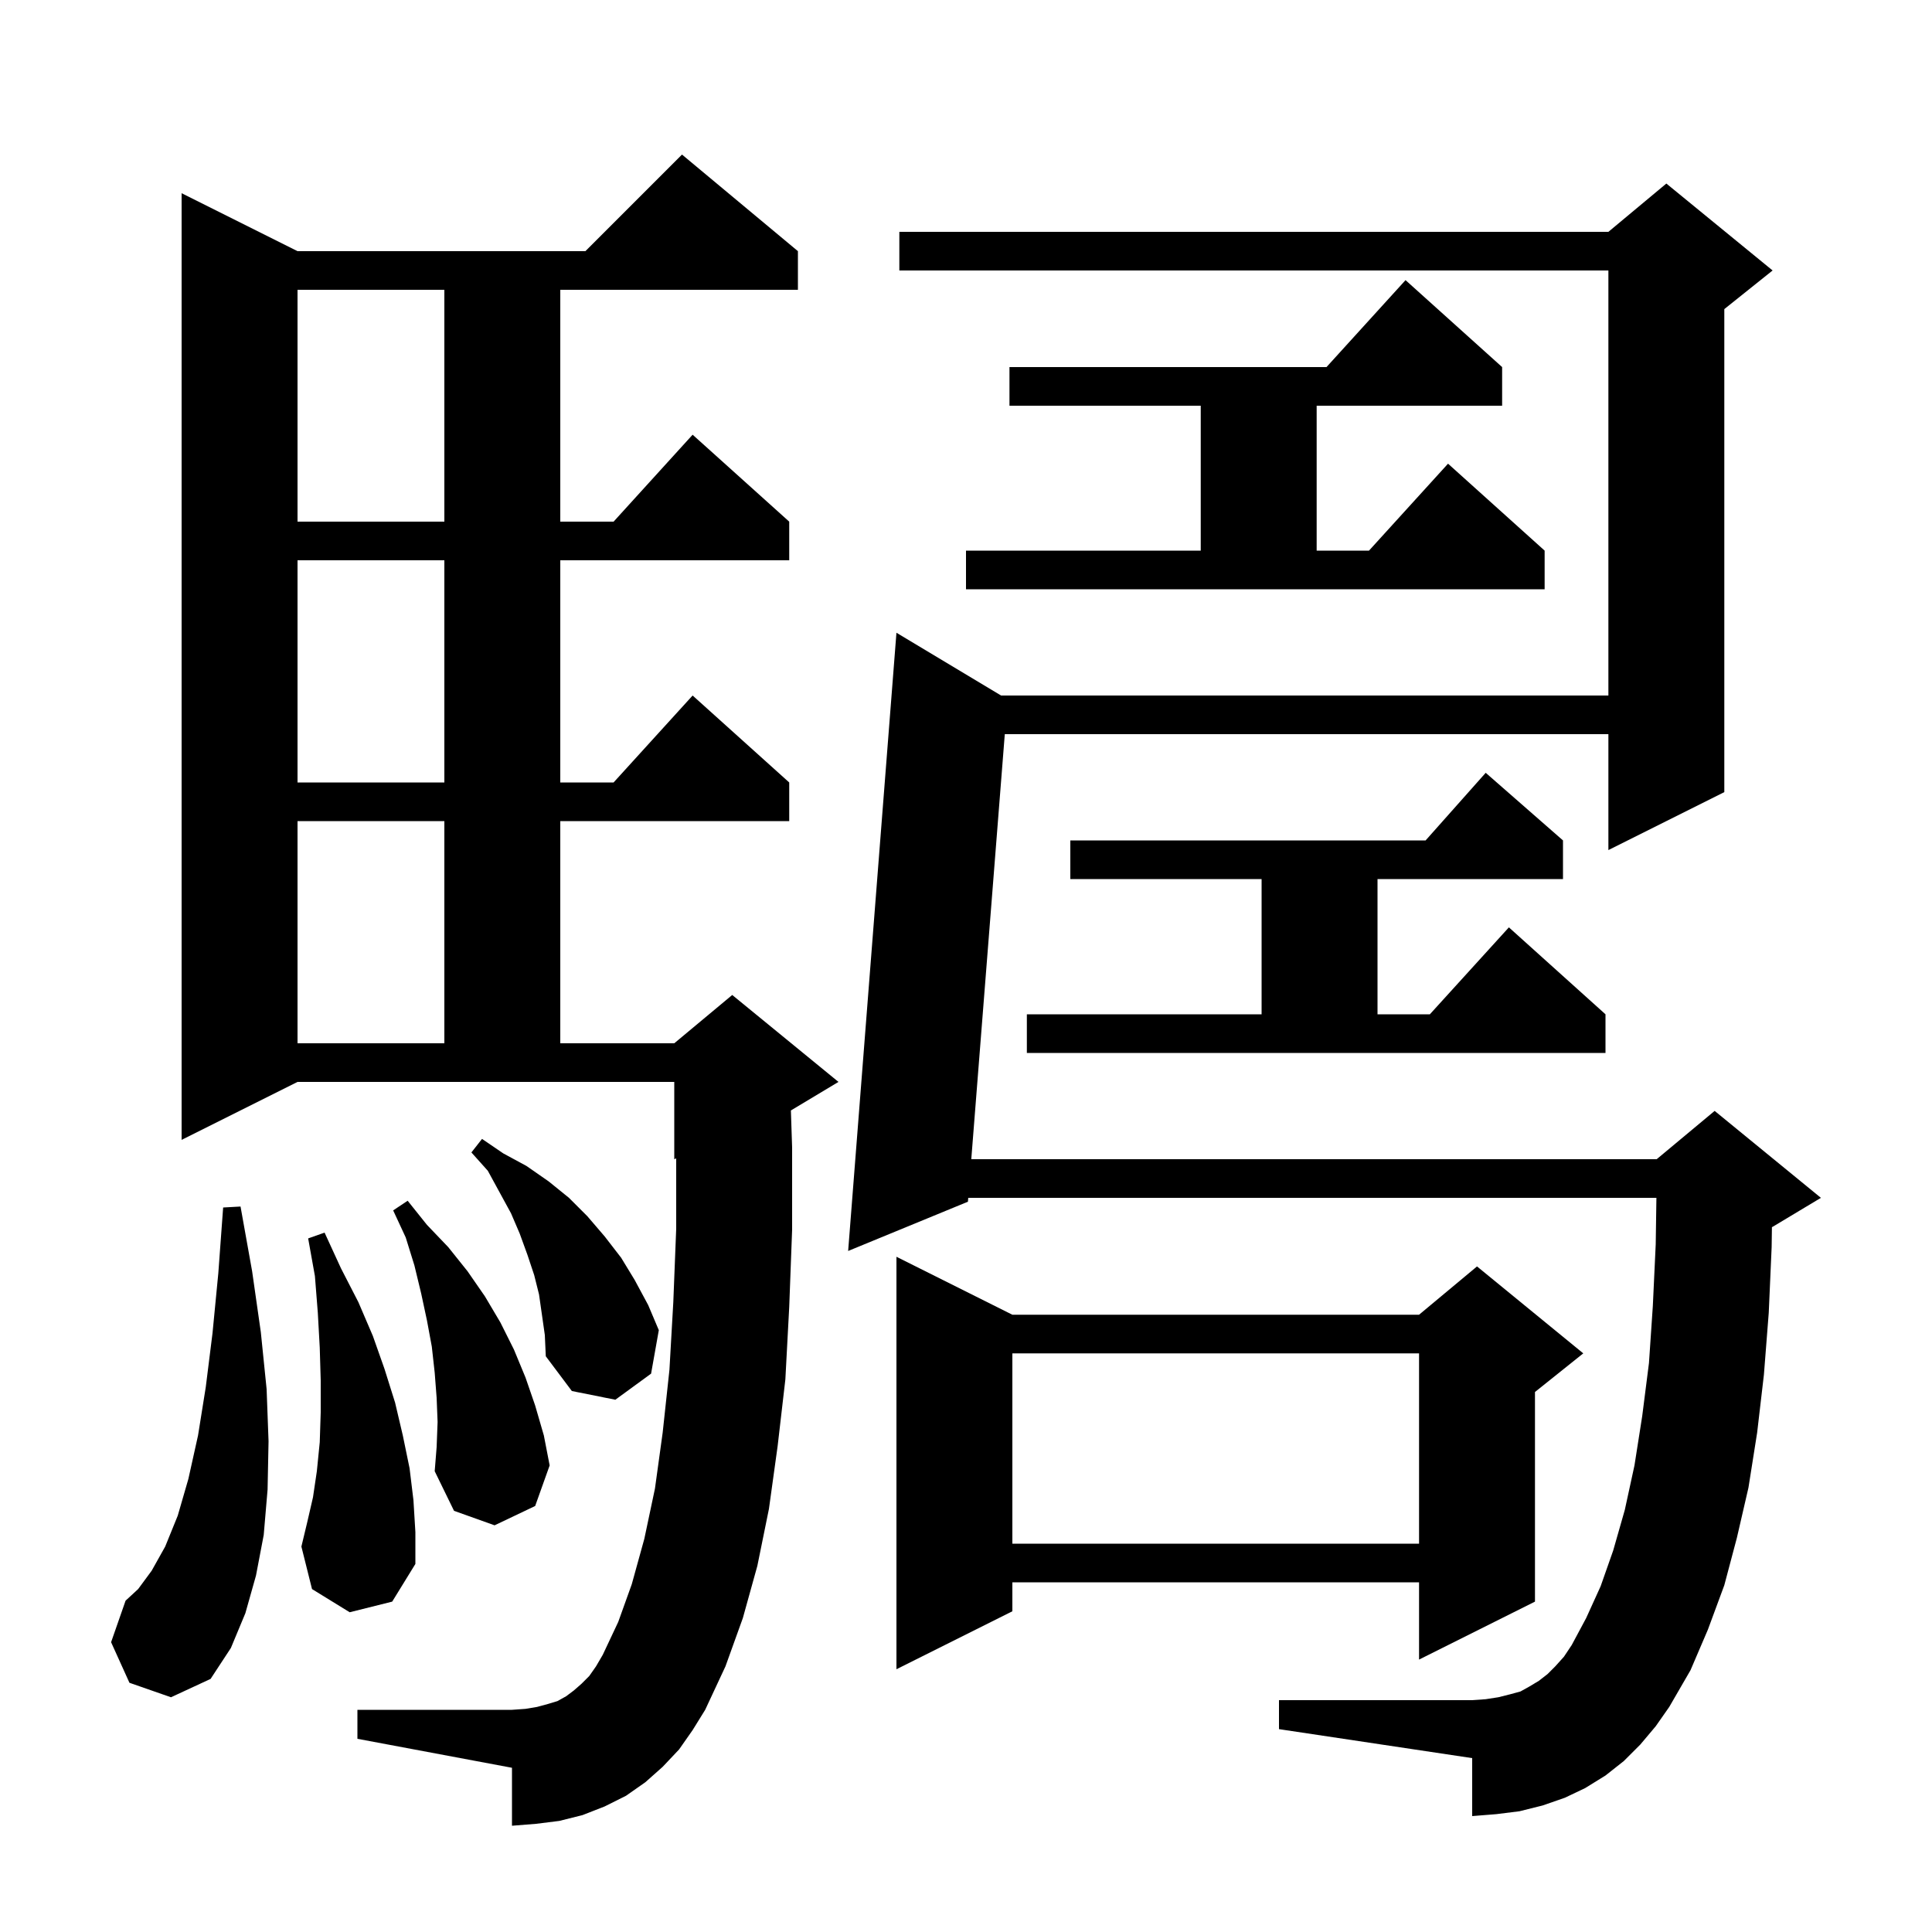 <svg xmlns="http://www.w3.org/2000/svg" xmlns:xlink="http://www.w3.org/1999/xlink" version="1.1" baseProfile="full" viewBox="0 0 200 200" width="200" height="200"><g fill="currentColor"><path d="M 70.3 181.1 L 68.6 182.9 L 66.8 184.5 L 64.8 185.9 L 62.6 187.0 L 60.3 187.9 L 57.9 188.5 L 55.5 188.8 L 53.0 189.0 L 53.0 183.0 L 37.0 180.0 L 37.0 177.0 L 53.0 177.0 L 54.4 176.9 L 55.6 176.7 L 56.7 176.4 L 57.7 176.1 L 58.6 175.6 L 59.4 175.0 L 60.2 174.3 L 61.0 173.5 L 61.7 172.5 L 62.4 171.3 L 64.0 167.9 L 65.4 164.0 L 66.7 159.3 L 67.8 154.1 L 68.6 148.3 L 69.3 141.8 L 69.7 134.8 L 70.0 127.2 L 70.0 119.917 L 69.8 120.0 L 69.8 112.0 L 30.8 112.0 L 18.8 118.0 L 18.8 20.0 L 30.8 26.0 L 60.6 26.0 L 70.6 16.0 L 82.6 26.0 L 82.6 30.0 L 58.0 30.0 L 58.0 54.0 L 63.518 54.0 L 71.7 45.0 L 81.7 54.0 L 81.7 58.0 L 58.0 58.0 L 58.0 81.0 L 63.518 81.0 L 71.7 72.0 L 81.7 81.0 L 81.7 85.0 L 58.0 85.0 L 58.0 108.0 L 69.8 108.0 L 75.8 103.0 L 86.8 112.0 L 81.873 114.956 L 82.0 118.8 L 82.0 127.3 L 81.7 135.3 L 81.3 142.8 L 80.5 149.7 L 79.6 156.2 L 78.4 162.1 L 76.9 167.5 L 75.1 172.5 L 73.0 177.0 L 71.7 179.1 Z M 169.8 180.6 L 168.1 182.3 L 166.2 183.8 L 164.1 185.1 L 162.0 186.1 L 159.7 186.9 L 157.3 187.5 L 154.9 187.8 L 152.4 188.0 L 152.4 182.0 L 132.4 179.0 L 132.4 176.0 L 152.4 176.0 L 153.8 175.9 L 155.1 175.7 L 156.3 175.4 L 157.4 175.1 L 158.3 174.6 L 159.3 174.0 L 160.2 173.3 L 161.0 172.5 L 161.9 171.5 L 162.7 170.3 L 164.2 167.5 L 165.7 164.2 L 167.0 160.5 L 168.2 156.3 L 169.2 151.7 L 170.0 146.6 L 170.7 141.1 L 171.1 135.2 L 171.4 128.8 L 171.471 124.0 L 100.232 124.0 L 100.2 124.4 L 87.8 129.5 L 92.8 65.5 L 103.633 72.0 L 166.5 72.0 L 166.5 28.0 L 93.1 28.0 L 93.1 24.0 L 166.5 24.0 L 172.5 19.0 L 183.5 28.0 L 178.5 32.0 L 178.5 82.0 L 166.5 88.0 L 166.5 76.0 L 104.016 76.0 L 100.547 120.0 L 171.5 120.0 L 177.5 115.0 L 188.5 124.0 L 183.5 127.0 L 183.429 127.03 L 183.4 129.1 L 183.1 135.9 L 182.6 142.3 L 181.9 148.3 L 181.0 154.0 L 179.8 159.2 L 178.5 164.1 L 176.8 168.7 L 175.0 172.9 L 172.8 176.7 L 171.4 178.7 Z M 13.4 174.2 L 11.5 170.0 L 13.0 165.7 L 14.3 164.5 L 15.7 162.6 L 17.1 160.1 L 18.4 156.9 L 19.5 153.1 L 20.5 148.6 L 21.3 143.6 L 22.0 138.0 L 22.6 131.8 L 23.1 125.0 L 24.9 124.9 L 26.1 131.6 L 27.0 137.9 L 27.6 143.8 L 27.8 149.2 L 27.7 154.2 L 27.3 158.9 L 26.5 163.1 L 25.4 167.0 L 23.9 170.6 L 21.8 173.8 L 17.7 175.7 Z M 104.8 136.1 L 146.9 136.1 L 152.9 131.1 L 163.9 140.1 L 158.9 144.1 L 158.9 165.8 L 146.9 171.8 L 146.9 163.8 L 104.8 163.8 L 104.8 166.8 L 92.8 172.8 L 92.8 130.1 Z M 36.2 166.9 L 32.3 164.5 L 31.2 160.1 L 31.8 157.6 L 32.4 155.0 L 32.8 152.3 L 33.1 149.3 L 33.2 146.2 L 33.2 142.9 L 33.1 139.5 L 32.9 135.9 L 32.6 132.1 L 31.9 128.2 L 33.6 127.6 L 35.3 131.3 L 37.1 134.8 L 38.6 138.3 L 39.8 141.7 L 40.9 145.2 L 41.7 148.6 L 42.4 152.0 L 42.8 155.3 L 43.0 158.6 L 43.0 161.9 L 40.6 165.8 Z M 104.8 140.1 L 104.8 159.8 L 146.9 159.8 L 146.9 140.1 Z M 45.3 147.2 L 45.2 144.7 L 45.0 142.1 L 44.7 139.4 L 44.2 136.7 L 43.6 133.9 L 42.9 131.0 L 42.0 128.1 L 40.7 125.3 L 42.2 124.3 L 44.2 126.8 L 46.4 129.1 L 48.4 131.6 L 50.2 134.2 L 51.8 136.9 L 53.2 139.7 L 54.4 142.6 L 55.4 145.5 L 56.3 148.6 L 56.9 151.7 L 55.4 155.9 L 51.2 157.9 L 47.0 156.4 L 45.0 152.3 L 45.2 149.8 Z M 55.8 134.0 L 55.3 132.0 L 54.6 129.9 L 53.8 127.7 L 52.9 125.6 L 50.5 121.2 L 48.8 119.3 L 49.9 117.9 L 52.1 119.4 L 54.5 120.7 L 56.8 122.3 L 58.9 124.0 L 60.8 125.9 L 62.6 128.0 L 64.3 130.2 L 65.7 132.5 L 67.1 135.1 L 68.2 137.7 L 67.4 142.2 L 63.7 144.9 L 59.2 144.0 L 56.5 140.4 L 56.4 138.2 Z M 106.3 105.0 L 130.6 105.0 L 130.6 91.0 L 110.8 91.0 L 110.8 87.0 L 147.578 87.0 L 153.8 80.0 L 161.8 87.0 L 161.8 91.0 L 142.6 91.0 L 142.6 105.0 L 148.018 105.0 L 156.2 96.0 L 166.2 105.0 L 166.2 109.0 L 106.3 109.0 Z M 30.8 85.0 L 30.8 108.0 L 46.0 108.0 L 46.0 85.0 Z M 30.8 58.0 L 30.8 81.0 L 46.0 81.0 L 46.0 58.0 Z M 100.0 57.0 L 124.3 57.0 L 124.3 42.0 L 104.5 42.0 L 104.5 38.0 L 137.318 38.0 L 145.5 29.0 L 155.5 38.0 L 155.5 42.0 L 136.3 42.0 L 136.3 57.0 L 141.718 57.0 L 149.9 48.0 L 159.9 57.0 L 159.9 61.0 L 100.0 61.0 Z M 30.8 30.0 L 30.8 54.0 L 46.0 54.0 L 46.0 30.0 Z "/></g></svg>